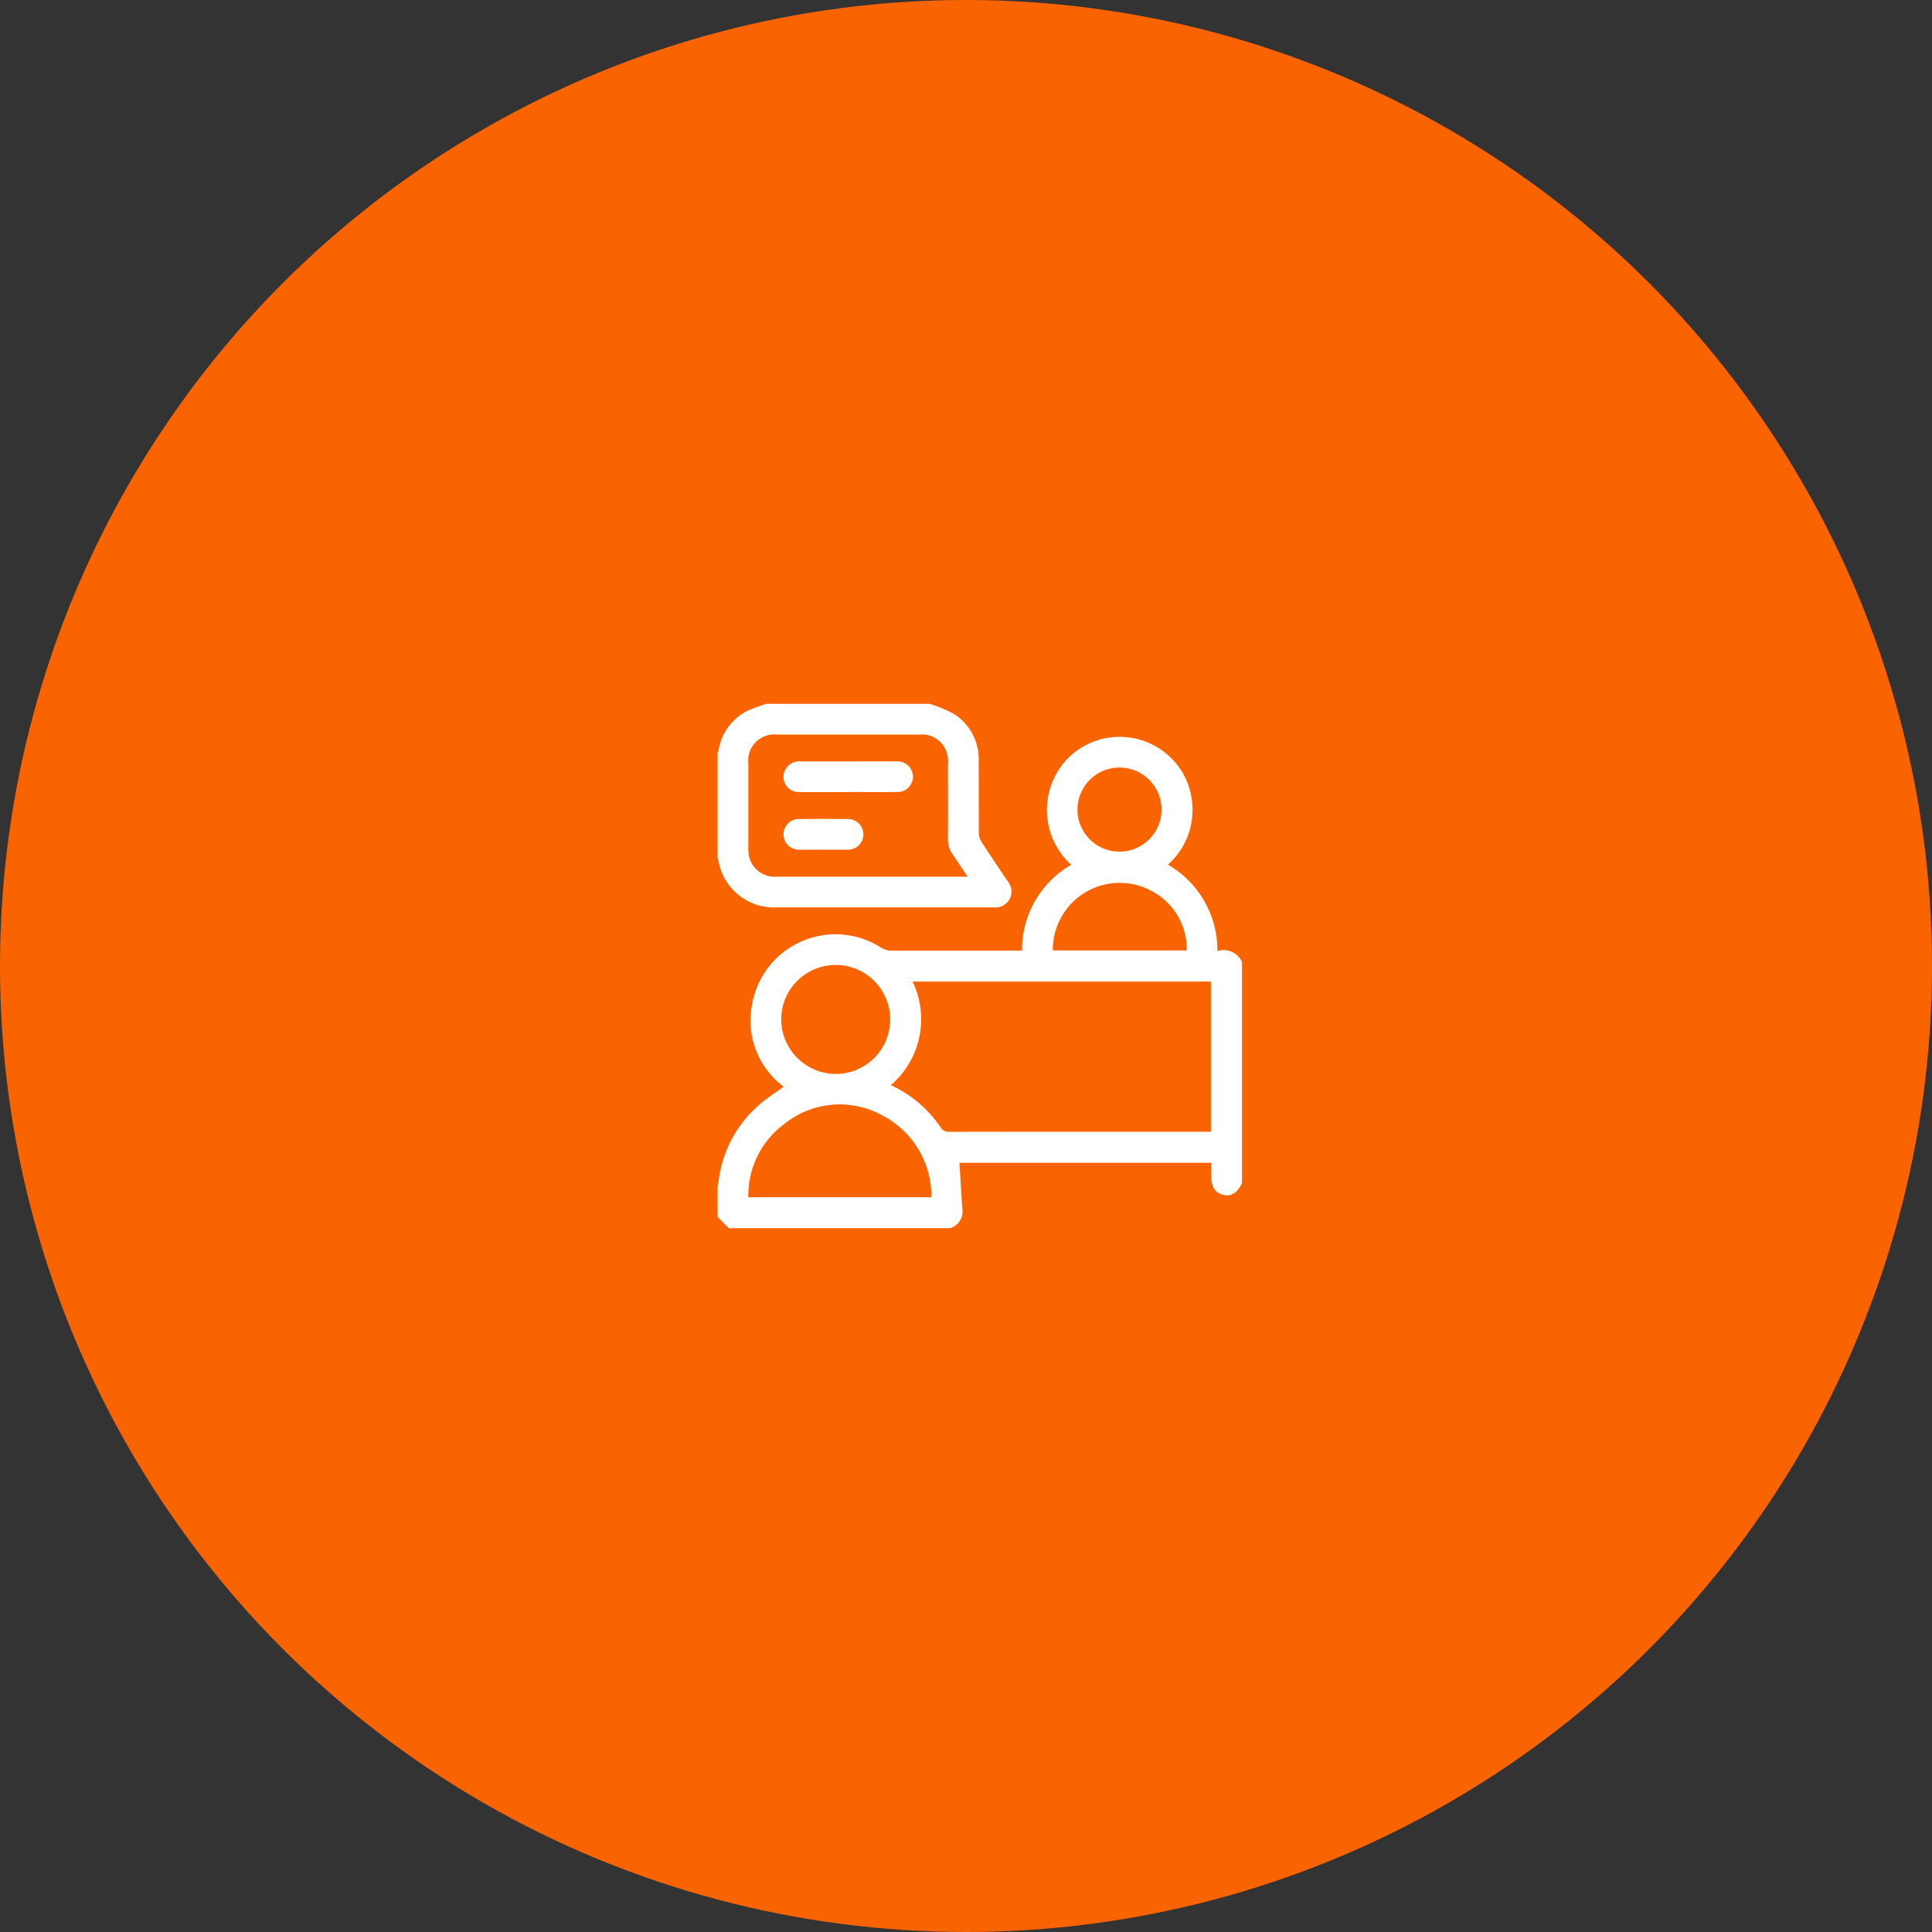 <svg xmlns="http://www.w3.org/2000/svg" width="140" height="140" viewBox="0 0 140 140">
  <rect x="0" y="0" width="140" height="140" fill="#333333" stroke="none"/>
  <g id="Group_8341" data-name="Group 8341" transform="translate(-831 -5767)">
    <circle id="Ellipse_16" data-name="Ellipse 16" cx="70" cy="70" r="70" transform="translate(831 5767)" fill="#fa6400"/>
    <g id="Group_8324" data-name="Group 8324" transform="translate(-3813 917.354)">
      <path id="Path_18195" data-name="Path 18195" d="M0,67.017V64.791c.023-.106.056-.21.069-.317A8.643,8.643,0,0,1,3.006,58.9c.546-.482,1.173-.873,1.763-1.306a.205.205,0,0,0-.033-.044c-.055-.05-.114-.1-.169-.145A5.98,5.98,0,0,1,2.5,51.611a6.136,6.136,0,0,1,9.326-4.123,1.48,1.48,0,0,0,.829.238c2.98-.009,5.96-.005,8.94-.005h.466A7.106,7.106,0,0,1,25.626,41.5a5.362,5.362,0,0,1-.131-7.825,5.3,5.3,0,0,1,7.039-.211,5.168,5.168,0,0,1,1.826,3.3,5.3,5.3,0,0,1-1.728,4.726,7.166,7.166,0,0,1,3.587,6.263,1.455,1.455,0,0,1,1.781.79V64.568c-.336.7-.775.98-1.331.855-.611-.136-.895-.574-.9-1.381q0-.475,0-.948H17.524c.07,1.122.136,2.226.21,3.33a1.257,1.257,0,0,1-.887,1.409H.816L0,67.017m35.747-6.173V49.961H14.13a6.3,6.3,0,0,1-1.577,7.509,8.768,8.768,0,0,1,3.606,3.053.663.663,0,0,0,.631.328q9.273-.012,18.545-.006ZM15.491,65.59a6.585,6.585,0,0,0-3.541-5.924,6.4,6.4,0,0,0-7.143.637A6.429,6.429,0,0,0,2.226,65.59ZM8.583,56.658a3.95,3.95,0,1,0-3.974-3.914,3.977,3.977,0,0,0,3.974,3.914m25.411-8.95a4.736,4.736,0,0,0-2.572-4.324,4.844,4.844,0,0,0-7.13,4.324Zm-4.7-7.165a3.047,3.047,0,0,0-.287-6.087,3.047,3.047,0,1,0,.287,6.087" transform="translate(4696 4870.812)" fill="#fff" stroke="rgba(0,0,0,0)" stroke-width="1"/>
      <path id="Path_18196" data-name="Path 18196" d="M15.363,0a10.073,10.073,0,0,1,1.788.75,3.89,3.89,0,0,1,1.77,3.4c.011,1.744,0,3.488.011,5.231a1.207,1.207,0,0,0,.184.612c.616.955,1.251,1.9,1.888,2.841a1.188,1.188,0,0,1,.161,1.318,1.208,1.208,0,0,1-1.189.6q-7.866,0-15.732,0A4.064,4.064,0,0,1,.057,11.3.316.316,0,0,0,0,11.207V3.563a1.478,1.478,0,0,0,.07-.2A3.9,3.9,0,0,1,2.055.562,10.325,10.325,0,0,1,3.563,0Zm2.752,12.526c-.4-.594-.737-1.12-1.094-1.634a1.8,1.8,0,0,1-.33-1.075c.011-1.829.006-3.659,0-5.489a1.9,1.9,0,0,0-2.081-2.1q-5.155,0-10.31,0A1.891,1.891,0,0,0,2.227,4.293q0,3.078,0,6.156A2.877,2.877,0,0,0,2.268,11,1.891,1.891,0,0,0,4.3,12.525q6.731,0,13.462,0Z" transform="translate(4696 4900.646)" fill="#fff" stroke="rgba(0,0,0,0)" stroke-width="1"/>
      <path id="Path_18197" data-name="Path 18197" d="M68.9,58.337c-1.174,0-2.348.011-3.522,0a1.094,1.094,0,0,1-1.048-1.515,1.133,1.133,0,0,1,1.154-.706q2.039,0,4.078,0c.964,0,1.928-.012,2.892,0a1.111,1.111,0,1,1,.005,2.219c-1.186.007-2.373,0-3.559,0" transform="translate(4636.529 4848.704)" fill="#fff" stroke="rgba(0,0,0,0)" stroke-width="1"/>
      <path id="Path_18198" data-name="Path 18198" d="M67.111,114.586c-.556,0-1.112.01-1.667,0a1.113,1.113,0,1,1,0-2.219q1.7-.022,3.409,0a1.111,1.111,0,1,1,0,2.218c-.58.013-1.161,0-1.742,0" transform="translate(4636.533 4796.631)" fill="#fff" stroke="rgba(0,0,0,0)" stroke-width="1"/>
    </g>
  </g>
</svg>
